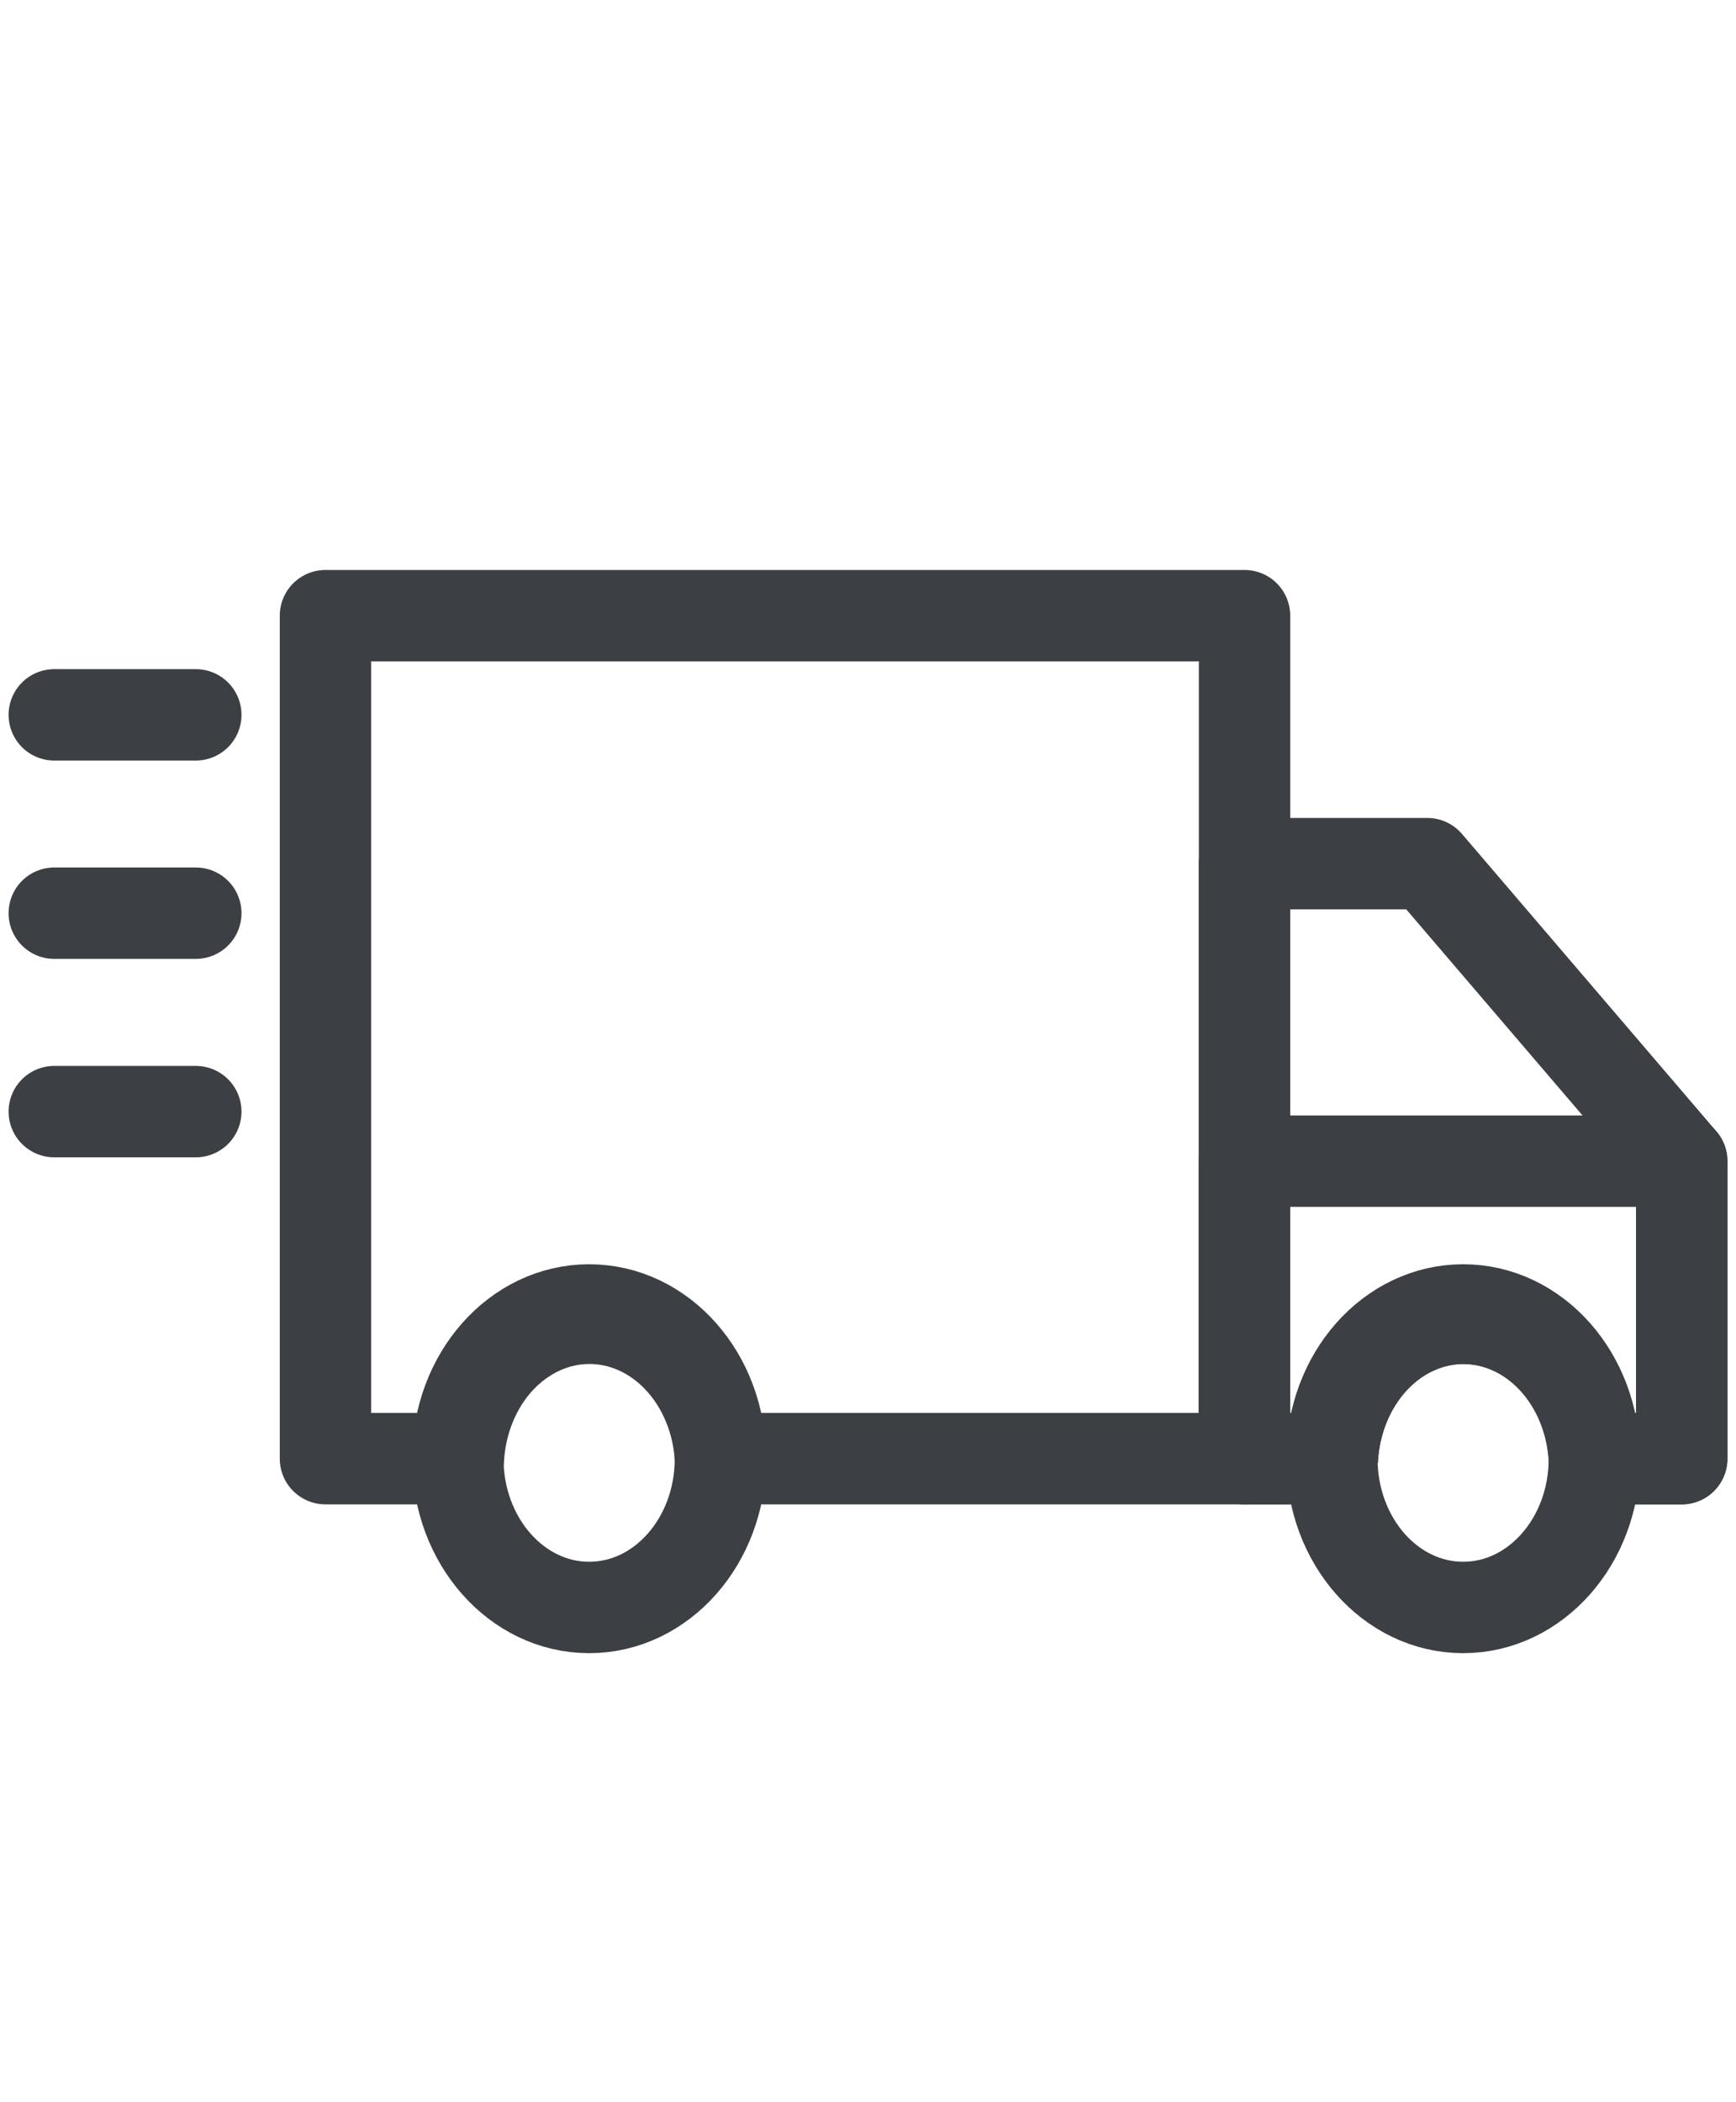 <svg width="19" height="23" viewBox="0 0 19 23" fill="none" xmlns="http://www.w3.org/2000/svg">
<path d="M13.621 6.736V15.959H7.885C7.862 15.543 7.7 15.152 7.434 14.867C7.168 14.582 6.816 14.423 6.451 14.423C6.086 14.423 5.735 14.582 5.468 14.867C5.202 15.152 5.041 15.543 5.017 15.959H3.562V6.736H13.621Z" stroke="#3C4044" stroke-linecap="round" stroke-linejoin="round"/>
<path d="M18.406 12.704V15.959H17.45C17.427 15.543 17.266 15.152 16.999 14.867C16.733 14.582 16.381 14.423 16.016 14.423C15.651 14.423 15.3 14.582 15.034 14.867C14.767 15.152 14.606 15.543 14.582 15.959H13.621V9.449H15.621L18.406 12.704Z" stroke="#3C4044" stroke-linecap="round" stroke-linejoin="round"/>
<path d="M18.406 12.704V15.959H17.45C17.427 15.543 17.266 15.153 16.999 14.867C16.733 14.582 16.381 14.424 16.016 14.424C15.651 14.424 15.3 14.582 15.034 14.867C14.767 15.153 14.606 15.543 14.582 15.959H13.621V12.704H18.406Z" stroke="#3C4044" stroke-linecap="round" stroke-linejoin="round"/>
<path d="M6.448 17.587C7.242 17.587 7.885 16.858 7.885 15.959C7.885 15.06 7.242 14.332 6.448 14.332C5.655 14.332 5.011 15.06 5.011 15.959C5.011 16.858 5.655 17.587 6.448 17.587Z" stroke="#3C4044" stroke-linecap="round" stroke-linejoin="round"/>
<path d="M16.014 17.587C16.807 17.587 17.45 16.858 17.45 15.959C17.45 15.06 16.807 14.332 16.014 14.332C15.22 14.332 14.577 15.06 14.577 15.959C14.577 16.858 15.22 17.587 16.014 17.587Z" stroke="#3C4044" stroke-linecap="round" stroke-linejoin="round"/>
<path d="M0.594 7.821H2.143" stroke="#3C4044" stroke-linecap="round" stroke-linejoin="round"/>
<path d="M0.594 9.991H2.143" stroke="#3C4044" stroke-linecap="round" stroke-linejoin="round"/>
<path d="M0.594 12.162H2.143" stroke="#3C4044" stroke-linecap="round" stroke-linejoin="round"/>
</svg>
